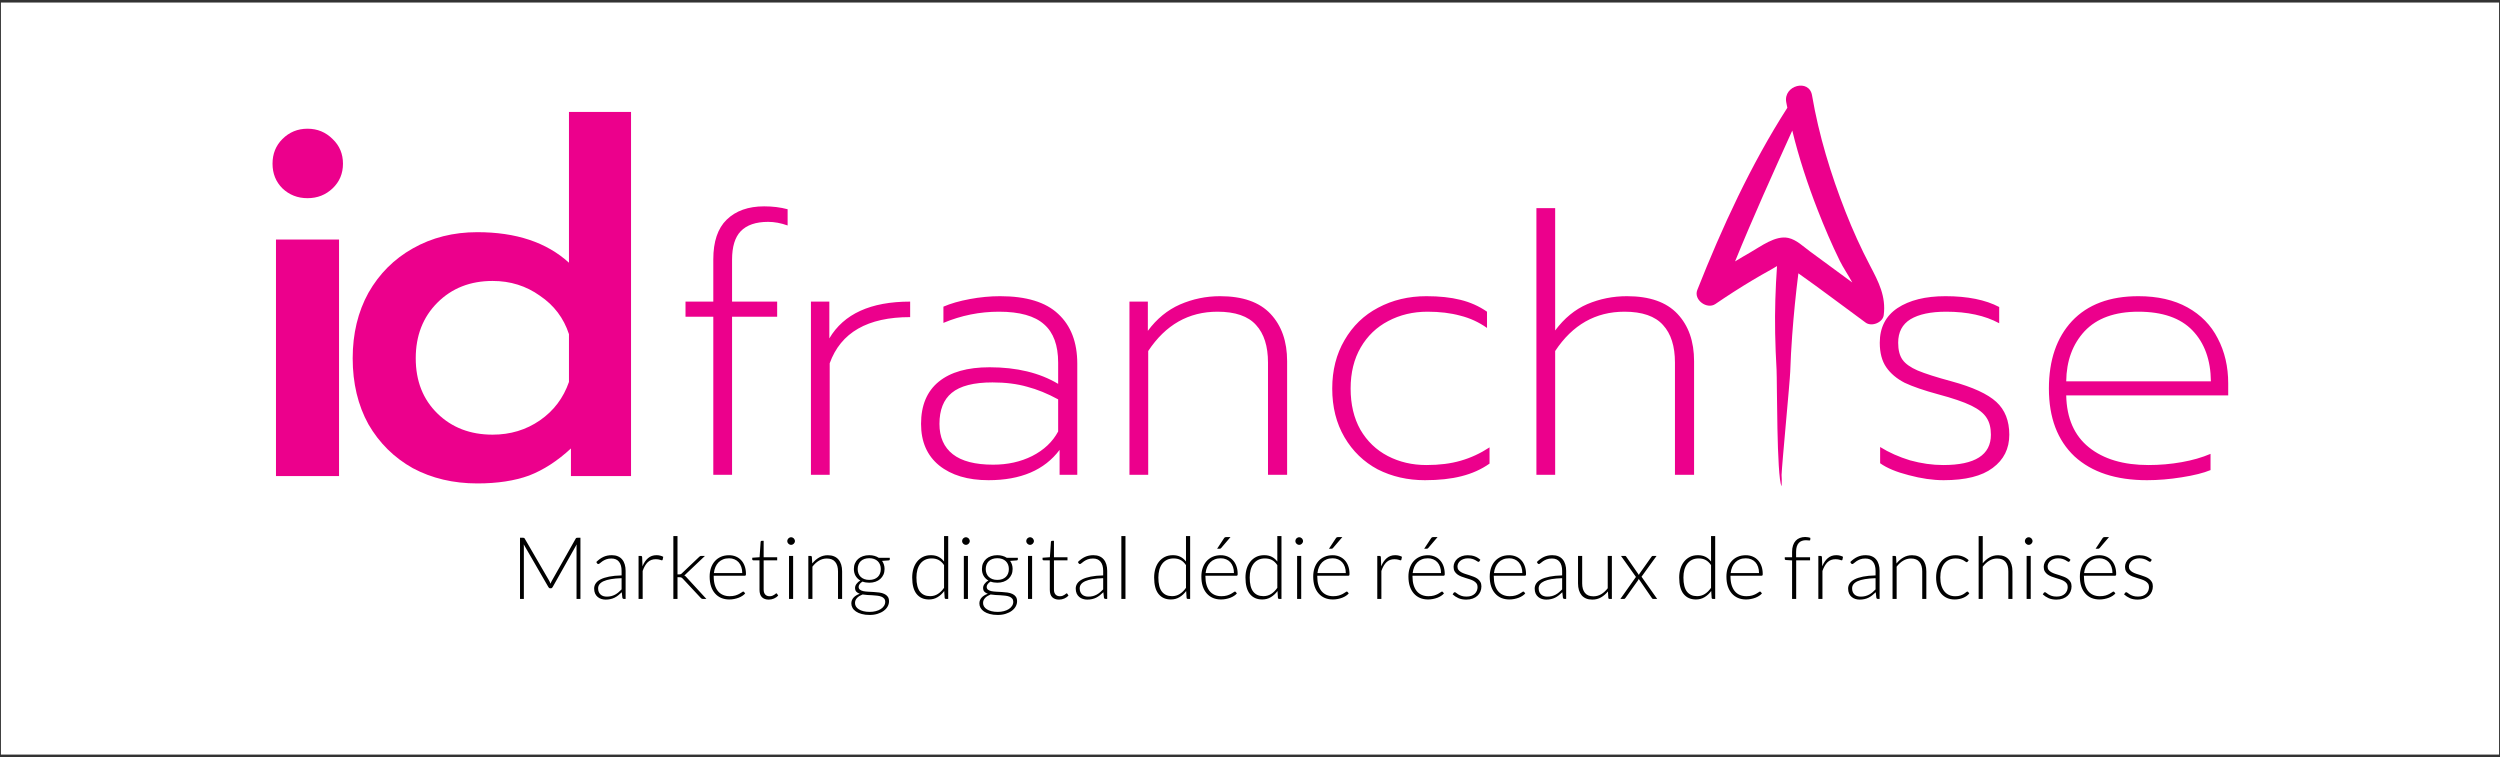 <svg width="492" height="149" viewBox="0 0 492 149" fill="none" xmlns="http://www.w3.org/2000/svg">
<rect x="0" y="0" width="492" height="149" fill="#333333" stroke="none"/>
<rect width="491.632" height="148" transform="translate(0.184 0.5)" fill="white"/>
<path d="M108.122 114.363C108.207 114.522 108.281 114.692 108.343 114.874C108.377 114.783 108.411 114.695 108.445 114.61C108.485 114.519 108.527 114.434 108.573 114.355L113.302 105.994C113.347 105.92 113.393 105.875 113.438 105.858C113.483 105.841 113.546 105.832 113.625 105.832H114.229V117.868H113.463V107.61C113.463 107.462 113.472 107.306 113.489 107.142L108.751 115.554C108.672 115.702 108.559 115.775 108.411 115.775H108.275C108.133 115.775 108.02 115.702 107.935 115.554L103.069 107.134C103.086 107.298 103.095 107.457 103.095 107.61V117.868H102.338V105.832H102.933C103.013 105.832 103.075 105.841 103.12 105.858C103.172 105.875 103.22 105.92 103.265 105.994L108.122 114.363ZM122.797 117.868C122.627 117.868 122.522 117.788 122.483 117.63L122.364 116.549C122.131 116.776 121.899 116.98 121.666 117.162C121.439 117.343 121.201 117.496 120.952 117.621C120.702 117.746 120.433 117.839 120.144 117.902C119.854 117.97 119.537 118.004 119.191 118.004C118.902 118.004 118.621 117.961 118.349 117.876C118.077 117.791 117.836 117.661 117.626 117.485C117.416 117.309 117.246 117.085 117.116 116.813C116.991 116.535 116.928 116.204 116.928 115.818C116.928 115.461 117.03 115.129 117.235 114.823C117.439 114.517 117.756 114.25 118.187 114.023C118.624 113.796 119.182 113.615 119.863 113.479C120.549 113.343 121.371 113.263 122.33 113.241V112.356C122.33 111.574 122.159 110.972 121.819 110.553C121.485 110.128 120.986 109.915 120.322 109.915C119.914 109.915 119.565 109.972 119.276 110.085C118.992 110.198 118.751 110.323 118.553 110.459C118.355 110.595 118.193 110.72 118.068 110.834C117.943 110.947 117.838 111.004 117.753 111.004C117.64 111.004 117.555 110.953 117.498 110.851L117.354 110.604C117.796 110.162 118.261 109.827 118.749 109.6C119.236 109.373 119.789 109.26 120.407 109.26C120.861 109.26 121.258 109.334 121.598 109.481C121.938 109.623 122.219 109.83 122.44 110.102C122.667 110.369 122.837 110.695 122.95 111.08C123.064 111.46 123.121 111.885 123.121 112.356V117.868H122.797ZM119.395 117.417C119.724 117.417 120.024 117.383 120.297 117.315C120.575 117.241 120.83 117.142 121.062 117.017C121.3 116.887 121.521 116.734 121.726 116.558C121.93 116.382 122.131 116.192 122.33 115.988V113.785C121.524 113.808 120.83 113.87 120.246 113.972C119.667 114.069 119.188 114.202 118.808 114.372C118.434 114.542 118.156 114.746 117.975 114.984C117.799 115.217 117.711 115.483 117.711 115.784C117.711 116.067 117.756 116.314 117.847 116.524C117.943 116.728 118.068 116.898 118.221 117.034C118.374 117.165 118.553 117.261 118.757 117.323C118.961 117.386 119.174 117.417 119.395 117.417ZM125.669 117.868V109.405H126.095C126.191 109.405 126.259 109.424 126.299 109.464C126.344 109.504 126.37 109.572 126.375 109.668L126.443 111.454C126.716 110.768 127.078 110.232 127.532 109.847C127.986 109.456 128.544 109.26 129.208 109.26C129.463 109.26 129.698 109.288 129.914 109.345C130.129 109.396 130.333 109.473 130.526 109.575L130.416 110.136C130.399 110.227 130.342 110.272 130.245 110.272C130.211 110.272 130.163 110.261 130.101 110.238C130.038 110.215 129.959 110.19 129.863 110.162C129.772 110.133 129.659 110.108 129.522 110.085C129.386 110.062 129.23 110.051 129.055 110.051C128.414 110.051 127.887 110.249 127.473 110.646C127.064 111.043 126.733 111.616 126.477 112.365V117.868H125.669ZM133.332 105.492V113.037H133.724C133.803 113.037 133.877 113.025 133.945 113.003C134.019 112.98 134.098 112.926 134.183 112.841L137.577 109.617C137.639 109.555 137.701 109.504 137.764 109.464C137.832 109.424 137.917 109.405 138.019 109.405H138.734L135 112.951C134.943 113.008 134.889 113.062 134.838 113.113C134.787 113.158 134.73 113.198 134.668 113.232C134.759 113.278 134.835 113.331 134.897 113.394C134.96 113.456 135.025 113.524 135.093 113.598L139.014 117.868H138.308C138.229 117.868 138.158 117.854 138.096 117.825C138.033 117.791 137.971 117.74 137.908 117.672L134.353 113.862C134.257 113.76 134.169 113.691 134.089 113.657C134.01 113.618 133.885 113.598 133.715 113.598H133.332V117.868H132.516V105.492H133.332ZM143.478 109.268C143.955 109.268 144.394 109.351 144.797 109.515C145.205 109.68 145.557 109.921 145.851 110.238C146.152 110.55 146.384 110.936 146.549 111.395C146.719 111.854 146.804 112.382 146.804 112.977C146.804 113.102 146.784 113.187 146.744 113.232C146.71 113.278 146.654 113.3 146.574 113.3H140.459V113.462C140.459 114.097 140.532 114.655 140.68 115.137C140.827 115.619 141.037 116.025 141.309 116.354C141.581 116.677 141.91 116.921 142.296 117.085C142.682 117.25 143.113 117.332 143.589 117.332C144.014 117.332 144.383 117.287 144.695 117.196C145.006 117.099 145.267 116.995 145.477 116.881C145.693 116.762 145.863 116.657 145.987 116.566C146.112 116.47 146.203 116.422 146.26 116.422C146.333 116.422 146.39 116.45 146.43 116.507L146.651 116.779C146.515 116.949 146.333 117.108 146.107 117.255C145.885 117.403 145.636 117.53 145.358 117.638C145.086 117.74 144.791 117.822 144.473 117.885C144.162 117.947 143.847 117.978 143.529 117.978C142.951 117.978 142.424 117.879 141.947 117.681C141.471 117.477 141.063 117.182 140.722 116.796C140.382 116.41 140.118 115.94 139.931 115.384C139.75 114.823 139.659 114.182 139.659 113.462C139.659 112.855 139.744 112.297 139.914 111.786C140.09 111.27 140.34 110.828 140.663 110.459C140.992 110.085 141.392 109.793 141.862 109.583C142.338 109.373 142.877 109.268 143.478 109.268ZM143.487 109.872C143.05 109.872 142.659 109.94 142.313 110.077C141.967 110.213 141.667 110.408 141.411 110.663C141.162 110.919 140.958 111.225 140.799 111.582C140.646 111.939 140.544 112.339 140.493 112.781H146.073C146.073 112.328 146.01 111.922 145.885 111.565C145.761 111.202 145.585 110.896 145.358 110.646C145.131 110.397 144.859 110.207 144.541 110.077C144.224 109.94 143.872 109.872 143.487 109.872ZM151.291 118.004C150.718 118.004 150.27 117.845 149.947 117.528C149.629 117.21 149.47 116.72 149.47 116.056V110.272H148.254C148.192 110.272 148.141 110.255 148.101 110.221C148.061 110.187 148.041 110.139 148.041 110.077V109.762L149.487 109.66L149.692 106.632C149.697 106.581 149.717 106.535 149.751 106.496C149.791 106.456 149.842 106.436 149.904 106.436H150.287V109.668H152.949V110.272H150.287V116.014C150.287 116.246 150.315 116.447 150.372 116.617C150.434 116.782 150.517 116.918 150.619 117.026C150.726 117.133 150.851 117.213 150.993 117.264C151.135 117.315 151.288 117.34 151.452 117.34C151.656 117.34 151.832 117.312 151.98 117.255C152.127 117.193 152.255 117.128 152.362 117.06C152.47 116.986 152.558 116.921 152.626 116.864C152.694 116.802 152.748 116.771 152.788 116.771C152.833 116.771 152.878 116.799 152.924 116.856L153.145 117.213C152.929 117.451 152.654 117.644 152.32 117.791C151.991 117.933 151.648 118.004 151.291 118.004ZM156.087 109.405V117.868H155.279V109.405H156.087ZM156.444 106.487C156.444 106.589 156.422 106.686 156.376 106.776C156.336 106.861 156.283 106.938 156.215 107.006C156.147 107.074 156.067 107.128 155.976 107.168C155.886 107.207 155.789 107.227 155.687 107.227C155.585 107.227 155.489 107.207 155.398 107.168C155.307 107.128 155.228 107.074 155.16 107.006C155.092 106.938 155.038 106.861 154.998 106.776C154.959 106.686 154.939 106.589 154.939 106.487C154.939 106.385 154.959 106.289 154.998 106.198C155.038 106.102 155.092 106.019 155.16 105.951C155.228 105.883 155.307 105.829 155.398 105.79C155.489 105.75 155.585 105.73 155.687 105.73C155.789 105.73 155.886 105.75 155.976 105.79C156.067 105.829 156.147 105.883 156.215 105.951C156.283 106.019 156.336 106.102 156.376 106.198C156.422 106.289 156.444 106.385 156.444 106.487ZM159.078 117.868V109.405H159.52C159.667 109.405 159.752 109.475 159.775 109.617L159.852 110.893C160.237 110.405 160.685 110.014 161.196 109.719C161.712 109.419 162.284 109.268 162.914 109.268C163.379 109.268 163.787 109.342 164.139 109.49C164.496 109.637 164.791 109.85 165.023 110.128C165.256 110.405 165.431 110.74 165.551 111.131C165.67 111.523 165.729 111.965 165.729 112.458V117.868H164.921V112.458C164.921 111.664 164.74 111.043 164.377 110.595C164.014 110.142 163.458 109.915 162.71 109.915C162.154 109.915 161.638 110.06 161.162 110.349C160.685 110.632 160.26 111.024 159.886 111.523V117.868H159.078ZM171.071 109.26C171.44 109.26 171.78 109.305 172.092 109.396C172.409 109.487 172.693 109.614 172.942 109.779H175.111V110.06C175.111 110.201 175.032 110.278 174.873 110.289L173.589 110.383C173.748 110.598 173.869 110.842 173.954 111.114C174.04 111.381 174.082 111.667 174.082 111.973C174.082 112.382 174.008 112.753 173.861 113.088C173.713 113.416 173.507 113.7 173.24 113.938C172.979 114.171 172.664 114.352 172.296 114.483C171.927 114.613 171.519 114.678 171.071 114.678C170.583 114.678 170.141 114.604 169.744 114.457C169.506 114.593 169.319 114.755 169.183 114.942C169.047 115.129 168.979 115.31 168.979 115.486C168.979 115.73 169.064 115.917 169.234 116.048C169.404 116.178 169.628 116.274 169.906 116.337C170.189 116.393 170.51 116.43 170.867 116.447C171.23 116.464 171.596 116.484 171.964 116.507C172.338 116.524 172.704 116.558 173.061 116.609C173.424 116.66 173.745 116.751 174.023 116.881C174.306 117.006 174.533 117.185 174.703 117.417C174.873 117.644 174.958 117.947 174.958 118.327C174.958 118.679 174.87 119.016 174.694 119.339C174.519 119.663 174.264 119.949 173.929 120.198C173.6 120.448 173.2 120.646 172.73 120.794C172.259 120.947 171.732 121.023 171.148 121.023C170.552 121.023 170.031 120.961 169.583 120.836C169.135 120.717 168.757 120.553 168.451 120.343C168.151 120.139 167.924 119.901 167.771 119.628C167.618 119.356 167.541 119.067 167.541 118.761C167.541 118.313 167.689 117.927 167.983 117.604C168.278 117.281 168.684 117.031 169.2 116.856C168.916 116.759 168.689 116.62 168.519 116.439C168.355 116.257 168.273 116.005 168.273 115.682C168.273 115.563 168.295 115.438 168.341 115.308C168.386 115.177 168.454 115.05 168.545 114.925C168.636 114.794 168.743 114.672 168.868 114.559C168.998 114.446 169.149 114.344 169.319 114.253C168.916 114.02 168.602 113.711 168.375 113.326C168.154 112.94 168.043 112.489 168.043 111.973C168.043 111.565 168.114 111.196 168.256 110.868C168.403 110.533 168.607 110.247 168.868 110.008C169.135 109.77 169.455 109.586 169.829 109.456C170.203 109.325 170.617 109.26 171.071 109.26ZM174.21 118.438C174.21 118.171 174.139 117.959 173.997 117.8C173.861 117.635 173.677 117.508 173.444 117.417C173.212 117.326 172.942 117.264 172.636 117.23C172.336 117.19 172.018 117.162 171.683 117.145C171.355 117.128 171.023 117.111 170.688 117.094C170.354 117.077 170.042 117.043 169.753 116.992C169.537 117.077 169.336 117.176 169.149 117.289C168.967 117.397 168.811 117.522 168.681 117.664C168.551 117.8 168.448 117.95 168.375 118.114C168.301 118.285 168.264 118.469 168.264 118.667C168.264 118.917 168.327 119.146 168.451 119.356C168.582 119.572 168.769 119.756 169.013 119.909C169.262 120.068 169.566 120.193 169.923 120.283C170.28 120.374 170.691 120.42 171.156 120.42C171.587 120.42 171.987 120.371 172.355 120.275C172.73 120.179 173.053 120.042 173.325 119.867C173.603 119.691 173.818 119.481 173.972 119.237C174.13 118.993 174.21 118.727 174.21 118.438ZM171.071 114.125C171.434 114.125 171.757 114.074 172.041 113.972C172.324 113.864 172.562 113.717 172.755 113.53C172.948 113.343 173.093 113.119 173.189 112.858C173.291 112.597 173.342 112.308 173.342 111.99C173.342 111.673 173.291 111.384 173.189 111.123C173.087 110.856 172.937 110.629 172.738 110.442C172.545 110.255 172.307 110.111 172.024 110.008C171.746 109.906 171.428 109.855 171.071 109.855C170.714 109.855 170.393 109.906 170.11 110.008C169.826 110.111 169.585 110.255 169.387 110.442C169.194 110.629 169.047 110.856 168.945 111.123C168.843 111.384 168.792 111.673 168.792 111.99C168.792 112.308 168.843 112.597 168.945 112.858C169.047 113.119 169.194 113.343 169.387 113.53C169.585 113.717 169.826 113.864 170.11 113.972C170.393 114.074 170.714 114.125 171.071 114.125ZM186.156 117.868C186.014 117.868 185.932 117.794 185.909 117.647L185.824 116.311C185.45 116.822 185.01 117.227 184.506 117.528C184.007 117.828 183.445 117.978 182.822 117.978C181.784 117.978 180.973 117.618 180.389 116.898C179.811 116.178 179.521 115.098 179.521 113.657C179.521 113.039 179.601 112.464 179.76 111.931C179.924 111.392 180.162 110.927 180.474 110.536C180.792 110.139 181.177 109.827 181.631 109.6C182.09 109.373 182.617 109.26 183.213 109.26C183.786 109.26 184.282 109.368 184.701 109.583C185.121 109.793 185.484 110.102 185.79 110.51V105.492H186.607V117.868H186.156ZM183.051 117.323C183.613 117.323 184.12 117.179 184.574 116.89C185.027 116.6 185.433 116.198 185.79 115.682V111.216C185.461 110.734 185.098 110.394 184.701 110.196C184.31 109.997 183.865 109.898 183.366 109.898C182.867 109.898 182.43 109.989 182.056 110.17C181.682 110.352 181.367 110.61 181.112 110.944C180.862 111.273 180.672 111.67 180.542 112.135C180.417 112.594 180.355 113.102 180.355 113.657C180.355 114.916 180.587 115.843 181.052 116.439C181.517 117.029 182.184 117.323 183.051 117.323ZM190.492 109.405V117.868H189.684V109.405H190.492ZM190.849 106.487C190.849 106.589 190.827 106.686 190.781 106.776C190.742 106.861 190.688 106.938 190.62 107.006C190.552 107.074 190.472 107.128 190.381 107.168C190.291 107.207 190.194 107.227 190.092 107.227C189.99 107.227 189.894 107.207 189.803 107.168C189.712 107.128 189.633 107.074 189.565 107.006C189.497 106.938 189.443 106.861 189.403 106.776C189.364 106.686 189.344 106.589 189.344 106.487C189.344 106.385 189.364 106.289 189.403 106.198C189.443 106.102 189.497 106.019 189.565 105.951C189.633 105.883 189.712 105.829 189.803 105.79C189.894 105.75 189.99 105.73 190.092 105.73C190.194 105.73 190.291 105.75 190.381 105.79C190.472 105.829 190.552 105.883 190.62 105.951C190.688 106.019 190.742 106.102 190.781 106.198C190.827 106.289 190.849 106.385 190.849 106.487ZM196.273 109.26C196.641 109.26 196.981 109.305 197.293 109.396C197.611 109.487 197.894 109.614 198.144 109.779H200.313V110.06C200.313 110.201 200.233 110.278 200.075 110.289L198.79 110.383C198.949 110.598 199.071 110.842 199.156 111.114C199.241 111.381 199.284 111.667 199.284 111.973C199.284 112.382 199.21 112.753 199.063 113.088C198.915 113.416 198.708 113.7 198.442 113.938C198.181 114.171 197.866 114.352 197.497 114.483C197.129 114.613 196.721 114.678 196.273 114.678C195.785 114.678 195.343 114.604 194.946 114.457C194.708 114.593 194.52 114.755 194.384 114.942C194.248 115.129 194.18 115.31 194.18 115.486C194.18 115.73 194.265 115.917 194.435 116.048C194.606 116.178 194.83 116.274 195.107 116.337C195.391 116.393 195.711 116.43 196.069 116.447C196.431 116.464 196.797 116.484 197.166 116.507C197.54 116.524 197.906 116.558 198.263 116.609C198.626 116.66 198.946 116.751 199.224 116.881C199.508 117.006 199.734 117.185 199.905 117.417C200.075 117.644 200.16 117.947 200.16 118.327C200.16 118.679 200.072 119.016 199.896 119.339C199.72 119.663 199.465 119.949 199.131 120.198C198.802 120.448 198.402 120.646 197.931 120.794C197.461 120.947 196.933 121.023 196.349 121.023C195.754 121.023 195.232 120.961 194.784 120.836C194.336 120.717 193.959 120.553 193.653 120.343C193.352 120.139 193.126 119.901 192.972 119.628C192.819 119.356 192.743 119.067 192.743 118.761C192.743 118.313 192.89 117.927 193.185 117.604C193.48 117.281 193.885 117.031 194.401 116.856C194.118 116.759 193.891 116.62 193.721 116.439C193.556 116.257 193.474 116.005 193.474 115.682C193.474 115.563 193.497 115.438 193.542 115.308C193.588 115.177 193.656 115.05 193.746 114.925C193.837 114.794 193.945 114.672 194.07 114.559C194.2 114.446 194.35 114.344 194.52 114.253C194.118 114.02 193.803 113.711 193.576 113.326C193.355 112.94 193.245 112.489 193.245 111.973C193.245 111.565 193.315 111.196 193.457 110.868C193.605 110.533 193.809 110.247 194.07 110.008C194.336 109.77 194.657 109.586 195.031 109.456C195.405 109.325 195.819 109.26 196.273 109.26ZM199.411 118.438C199.411 118.171 199.34 117.959 199.199 117.8C199.063 117.635 198.878 117.508 198.646 117.417C198.413 117.326 198.144 117.264 197.838 117.23C197.537 117.19 197.22 117.162 196.885 117.145C196.556 117.128 196.224 117.111 195.89 117.094C195.555 117.077 195.243 117.043 194.954 116.992C194.739 117.077 194.537 117.176 194.35 117.289C194.169 117.397 194.013 117.522 193.883 117.664C193.752 117.8 193.65 117.95 193.576 118.114C193.503 118.285 193.466 118.469 193.466 118.667C193.466 118.917 193.528 119.146 193.653 119.356C193.783 119.572 193.97 119.756 194.214 119.909C194.464 120.068 194.767 120.193 195.124 120.283C195.482 120.374 195.893 120.42 196.358 120.42C196.789 120.42 197.188 120.371 197.557 120.275C197.931 120.179 198.254 120.042 198.527 119.867C198.805 119.691 199.02 119.481 199.173 119.237C199.332 118.993 199.411 118.727 199.411 118.438ZM196.273 114.125C196.636 114.125 196.959 114.074 197.242 113.972C197.526 113.864 197.764 113.717 197.957 113.53C198.15 113.343 198.294 113.119 198.391 112.858C198.493 112.597 198.544 112.308 198.544 111.99C198.544 111.673 198.493 111.384 198.391 111.123C198.289 110.856 198.138 110.629 197.94 110.442C197.747 110.255 197.509 110.111 197.225 110.008C196.947 109.906 196.63 109.855 196.273 109.855C195.915 109.855 195.595 109.906 195.311 110.008C195.028 110.111 194.787 110.255 194.589 110.442C194.396 110.629 194.248 110.856 194.146 111.123C194.044 111.384 193.993 111.673 193.993 111.99C193.993 112.308 194.044 112.597 194.146 112.858C194.248 113.119 194.396 113.343 194.589 113.53C194.787 113.717 195.028 113.864 195.311 113.972C195.595 114.074 195.915 114.125 196.273 114.125ZM203.118 109.405V117.868H202.31V109.405H203.118ZM203.475 106.487C203.475 106.589 203.452 106.686 203.407 106.776C203.367 106.861 203.313 106.938 203.245 107.006C203.177 107.074 203.098 107.128 203.007 107.168C202.916 107.207 202.82 107.227 202.718 107.227C202.616 107.227 202.52 107.207 202.429 107.168C202.338 107.128 202.259 107.074 202.191 107.006C202.123 106.938 202.069 106.861 202.029 106.776C201.989 106.686 201.969 106.589 201.969 106.487C201.969 106.385 201.989 106.289 202.029 106.198C202.069 106.102 202.123 106.019 202.191 105.951C202.259 105.883 202.338 105.829 202.429 105.79C202.52 105.75 202.616 105.73 202.718 105.73C202.82 105.73 202.916 105.75 203.007 105.79C203.098 105.829 203.177 105.883 203.245 105.951C203.313 106.019 203.367 106.102 203.407 106.198C203.452 106.289 203.475 106.385 203.475 106.487ZM208.422 118.004C207.849 118.004 207.401 117.845 207.078 117.528C206.761 117.21 206.602 116.72 206.602 116.056V110.272H205.385C205.323 110.272 205.272 110.255 205.232 110.221C205.193 110.187 205.173 110.139 205.173 110.077V109.762L206.619 109.66L206.823 106.632C206.829 106.581 206.848 106.535 206.882 106.496C206.922 106.456 206.973 106.436 207.036 106.436H207.418V109.668H210.081V110.272H207.418V116.014C207.418 116.246 207.447 116.447 207.503 116.617C207.566 116.782 207.648 116.918 207.75 117.026C207.858 117.133 207.983 117.213 208.124 117.264C208.266 117.315 208.419 117.34 208.584 117.34C208.788 117.34 208.964 117.312 209.111 117.255C209.258 117.193 209.386 117.128 209.494 117.06C209.602 116.986 209.689 116.921 209.757 116.864C209.825 116.802 209.879 116.771 209.919 116.771C209.964 116.771 210.01 116.799 210.055 116.856L210.276 117.213C210.061 117.451 209.786 117.644 209.451 117.791C209.122 117.933 208.779 118.004 208.422 118.004ZM217.573 117.868C217.403 117.868 217.298 117.788 217.259 117.63L217.139 116.549C216.907 116.776 216.675 116.98 216.442 117.162C216.215 117.343 215.977 117.496 215.728 117.621C215.478 117.746 215.209 117.839 214.919 117.902C214.63 117.97 214.313 118.004 213.967 118.004C213.678 118.004 213.397 117.961 213.125 117.876C212.853 117.791 212.612 117.661 212.402 117.485C212.192 117.309 212.022 117.085 211.891 116.813C211.767 116.535 211.704 116.204 211.704 115.818C211.704 115.461 211.806 115.129 212.011 114.823C212.215 114.517 212.532 114.25 212.963 114.023C213.4 113.796 213.958 113.615 214.639 113.479C215.325 113.343 216.147 113.263 217.105 113.241V112.356C217.105 111.574 216.935 110.972 216.595 110.553C216.261 110.128 215.762 109.915 215.098 109.915C214.69 109.915 214.341 109.972 214.052 110.085C213.768 110.198 213.527 110.323 213.329 110.459C213.13 110.595 212.969 110.72 212.844 110.834C212.719 110.947 212.614 111.004 212.529 111.004C212.416 111.004 212.331 110.953 212.274 110.851L212.13 110.604C212.572 110.162 213.037 109.827 213.525 109.6C214.012 109.373 214.565 109.26 215.183 109.26C215.637 109.26 216.034 109.334 216.374 109.481C216.714 109.623 216.995 109.83 217.216 110.102C217.443 110.369 217.613 110.695 217.726 111.08C217.84 111.46 217.897 111.885 217.897 112.356V117.868H217.573ZM214.171 117.417C214.5 117.417 214.8 117.383 215.073 117.315C215.35 117.241 215.606 117.142 215.838 117.017C216.076 116.887 216.297 116.734 216.502 116.558C216.706 116.382 216.907 116.192 217.105 115.988V113.785C216.3 113.808 215.606 113.87 215.022 113.972C214.443 114.069 213.964 114.202 213.584 114.372C213.21 114.542 212.932 114.746 212.751 114.984C212.575 115.217 212.487 115.483 212.487 115.784C212.487 116.067 212.532 116.314 212.623 116.524C212.719 116.728 212.844 116.898 212.997 117.034C213.15 117.165 213.329 117.261 213.533 117.323C213.737 117.386 213.95 117.417 214.171 117.417ZM221.492 105.492V117.868H220.683V105.492H221.492ZM233.768 117.868C233.626 117.868 233.544 117.794 233.521 117.647L233.436 116.311C233.062 116.822 232.623 117.227 232.118 117.528C231.619 117.828 231.058 117.978 230.434 117.978C229.396 117.978 228.585 117.618 228.001 116.898C227.423 116.178 227.134 115.098 227.134 113.657C227.134 113.039 227.213 112.464 227.372 111.931C227.536 111.392 227.774 110.927 228.086 110.536C228.404 110.139 228.789 109.827 229.243 109.6C229.702 109.373 230.23 109.26 230.825 109.26C231.398 109.26 231.894 109.368 232.314 109.583C232.733 109.793 233.096 110.102 233.402 110.51V105.492H234.219V117.868H233.768ZM230.664 117.323C231.225 117.323 231.732 117.179 232.186 116.89C232.64 116.6 233.045 116.198 233.402 115.682V111.216C233.073 110.734 232.711 110.394 232.314 110.196C231.922 109.997 231.477 109.898 230.978 109.898C230.479 109.898 230.043 109.989 229.668 110.17C229.294 110.352 228.979 110.61 228.724 110.944C228.475 111.273 228.285 111.67 228.154 112.135C228.03 112.594 227.967 113.102 227.967 113.657C227.967 114.916 228.2 115.843 228.665 116.439C229.13 117.029 229.796 117.323 230.664 117.323ZM240.248 109.268C240.724 109.268 241.164 109.351 241.566 109.515C241.974 109.68 242.326 109.921 242.621 110.238C242.921 110.55 243.154 110.936 243.318 111.395C243.488 111.854 243.573 112.382 243.573 112.977C243.573 113.102 243.554 113.187 243.514 113.232C243.48 113.278 243.423 113.3 243.344 113.3H237.228V113.462C237.228 114.097 237.302 114.655 237.449 115.137C237.597 115.619 237.807 116.025 238.079 116.354C238.351 116.677 238.68 116.921 239.065 117.085C239.451 117.25 239.882 117.332 240.358 117.332C240.784 117.332 241.152 117.287 241.464 117.196C241.776 117.099 242.037 116.995 242.247 116.881C242.462 116.762 242.632 116.657 242.757 116.566C242.882 116.47 242.972 116.422 243.029 116.422C243.103 116.422 243.16 116.45 243.199 116.507L243.42 116.779C243.284 116.949 243.103 117.108 242.876 117.255C242.655 117.403 242.405 117.53 242.128 117.638C241.855 117.74 241.56 117.822 241.243 117.885C240.931 117.947 240.616 117.978 240.299 117.978C239.72 117.978 239.193 117.879 238.717 117.681C238.24 117.477 237.832 117.182 237.492 116.796C237.152 116.41 236.888 115.94 236.701 115.384C236.519 114.823 236.429 114.182 236.429 113.462C236.429 112.855 236.514 112.297 236.684 111.786C236.86 111.27 237.109 110.828 237.432 110.459C237.761 110.085 238.161 109.793 238.632 109.583C239.108 109.373 239.647 109.268 240.248 109.268ZM240.256 109.872C239.82 109.872 239.428 109.94 239.082 110.077C238.737 110.213 238.436 110.408 238.181 110.663C237.931 110.919 237.727 111.225 237.568 111.582C237.415 111.939 237.313 112.339 237.262 112.781H242.842C242.842 112.328 242.78 111.922 242.655 111.565C242.53 111.202 242.354 110.896 242.128 110.646C241.901 110.397 241.629 110.207 241.311 110.077C240.993 109.94 240.642 109.872 240.256 109.872ZM242.162 105.696L240.324 107.848C240.279 107.905 240.231 107.944 240.18 107.967C240.134 107.984 240.078 107.993 240.01 107.993H239.525L240.86 105.968C240.923 105.866 240.988 105.795 241.056 105.756C241.124 105.716 241.226 105.696 241.362 105.696H242.162ZM251.743 117.868C251.601 117.868 251.519 117.794 251.496 117.647L251.411 116.311C251.037 116.822 250.598 117.227 250.093 117.528C249.594 117.828 249.033 117.978 248.409 117.978C247.371 117.978 246.56 117.618 245.976 116.898C245.398 116.178 245.109 115.098 245.109 113.657C245.109 113.039 245.188 112.464 245.347 111.931C245.511 111.392 245.749 110.927 246.061 110.536C246.379 110.139 246.764 109.827 247.218 109.6C247.677 109.373 248.205 109.26 248.8 109.26C249.373 109.26 249.869 109.368 250.289 109.583C250.708 109.793 251.071 110.102 251.377 110.51V105.492H252.194V117.868H251.743ZM248.639 117.323C249.2 117.323 249.707 117.179 250.161 116.89C250.615 116.6 251.02 116.198 251.377 115.682V111.216C251.048 110.734 250.686 110.394 250.289 110.196C249.897 109.997 249.452 109.898 248.953 109.898C248.454 109.898 248.018 109.989 247.643 110.17C247.269 110.352 246.954 110.61 246.699 110.944C246.45 111.273 246.26 111.67 246.129 112.135C246.005 112.594 245.942 113.102 245.942 113.657C245.942 114.916 246.175 115.843 246.64 116.439C247.105 117.029 247.771 117.323 248.639 117.323ZM256.079 109.405V117.868H255.271V109.405H256.079ZM256.437 106.487C256.437 106.589 256.414 106.686 256.369 106.776C256.329 106.861 256.275 106.938 256.207 107.006C256.139 107.074 256.059 107.128 255.969 107.168C255.878 107.207 255.782 107.227 255.68 107.227C255.577 107.227 255.481 107.207 255.39 107.168C255.3 107.128 255.22 107.074 255.152 107.006C255.084 106.938 255.03 106.861 254.991 106.776C254.951 106.686 254.931 106.589 254.931 106.487C254.931 106.385 254.951 106.289 254.991 106.198C255.03 106.102 255.084 106.019 255.152 105.951C255.22 105.883 255.3 105.829 255.39 105.79C255.481 105.75 255.577 105.73 255.68 105.73C255.782 105.73 255.878 105.75 255.969 105.79C256.059 105.829 256.139 105.883 256.207 105.951C256.275 106.019 256.329 106.102 256.369 106.198C256.414 106.289 256.437 106.385 256.437 106.487ZM262.26 109.268C262.736 109.268 263.175 109.351 263.578 109.515C263.986 109.68 264.338 109.921 264.633 110.238C264.933 110.55 265.166 110.936 265.33 111.395C265.5 111.854 265.585 112.382 265.585 112.977C265.585 113.102 265.566 113.187 265.526 113.232C265.492 113.278 265.435 113.3 265.356 113.3H259.24V113.462C259.24 114.097 259.314 114.655 259.461 115.137C259.609 115.619 259.819 116.025 260.091 116.354C260.363 116.677 260.692 116.921 261.077 117.085C261.463 117.25 261.894 117.332 262.37 117.332C262.796 117.332 263.164 117.287 263.476 117.196C263.788 117.099 264.049 116.995 264.259 116.881C264.474 116.762 264.644 116.657 264.769 116.566C264.894 116.47 264.984 116.422 265.041 116.422C265.115 116.422 265.171 116.45 265.211 116.507L265.432 116.779C265.296 116.949 265.115 117.108 264.888 117.255C264.667 117.403 264.417 117.53 264.139 117.638C263.867 117.74 263.572 117.822 263.255 117.885C262.943 117.947 262.628 117.978 262.311 117.978C261.732 117.978 261.205 117.879 260.729 117.681C260.252 117.477 259.844 117.182 259.504 116.796C259.164 116.41 258.9 115.94 258.713 115.384C258.531 114.823 258.441 114.182 258.441 113.462C258.441 112.855 258.526 112.297 258.696 111.786C258.872 111.27 259.121 110.828 259.444 110.459C259.773 110.085 260.173 109.793 260.644 109.583C261.12 109.373 261.659 109.268 262.26 109.268ZM262.268 109.872C261.832 109.872 261.44 109.94 261.094 110.077C260.749 110.213 260.448 110.408 260.193 110.663C259.943 110.919 259.739 111.225 259.58 111.582C259.427 111.939 259.325 112.339 259.274 112.781H264.854C264.854 112.328 264.792 111.922 264.667 111.565C264.542 111.202 264.366 110.896 264.139 110.646C263.913 110.397 263.64 110.207 263.323 110.077C263.005 109.94 262.654 109.872 262.268 109.872ZM264.173 105.696L262.336 107.848C262.291 107.905 262.243 107.944 262.192 107.967C262.146 107.984 262.09 107.993 262.022 107.993H261.537L262.872 105.968C262.934 105.866 263 105.795 263.068 105.756C263.136 105.716 263.238 105.696 263.374 105.696H264.173ZM271.048 117.868V109.405H271.473C271.57 109.405 271.638 109.424 271.677 109.464C271.723 109.504 271.748 109.572 271.754 109.668L271.822 111.454C272.094 110.768 272.457 110.232 272.911 109.847C273.364 109.456 273.923 109.26 274.586 109.26C274.841 109.26 275.077 109.288 275.292 109.345C275.508 109.396 275.712 109.473 275.905 109.575L275.794 110.136C275.777 110.227 275.72 110.272 275.624 110.272C275.59 110.272 275.542 110.261 275.479 110.238C275.417 110.215 275.338 110.19 275.241 110.162C275.15 110.133 275.037 110.108 274.901 110.085C274.765 110.062 274.609 110.051 274.433 110.051C273.792 110.051 273.265 110.249 272.851 110.646C272.443 111.043 272.111 111.616 271.856 112.365V117.868H271.048ZM280.999 109.268C281.475 109.268 281.915 109.351 282.317 109.515C282.726 109.68 283.077 109.921 283.372 110.238C283.673 110.55 283.905 110.936 284.069 111.395C284.24 111.854 284.325 112.382 284.325 112.977C284.325 113.102 284.305 113.187 284.265 113.232C284.231 113.278 284.174 113.3 284.095 113.3H277.979V113.462C277.979 114.097 278.053 114.655 278.201 115.137C278.348 115.619 278.558 116.025 278.83 116.354C279.102 116.677 279.431 116.921 279.817 117.085C280.202 117.25 280.633 117.332 281.109 117.332C281.535 117.332 281.903 117.287 282.215 117.196C282.527 117.099 282.788 116.995 282.998 116.881C283.213 116.762 283.383 116.657 283.508 116.566C283.633 116.47 283.724 116.422 283.78 116.422C283.854 116.422 283.911 116.45 283.95 116.507L284.172 116.779C284.035 116.949 283.854 117.108 283.627 117.255C283.406 117.403 283.157 117.53 282.879 117.638C282.607 117.74 282.312 117.822 281.994 117.885C281.682 117.947 281.368 117.978 281.05 117.978C280.472 117.978 279.944 117.879 279.468 117.681C278.992 117.477 278.583 117.182 278.243 116.796C277.903 116.41 277.639 115.94 277.452 115.384C277.271 114.823 277.18 114.182 277.18 113.462C277.18 112.855 277.265 112.297 277.435 111.786C277.611 111.27 277.86 110.828 278.184 110.459C278.512 110.085 278.912 109.793 279.383 109.583C279.859 109.373 280.398 109.268 280.999 109.268ZM281.007 109.872C280.571 109.872 280.18 109.94 279.834 110.077C279.488 110.213 279.187 110.408 278.932 110.663C278.683 110.919 278.478 111.225 278.32 111.582C278.167 111.939 278.064 112.339 278.013 112.781H283.593C283.593 112.328 283.531 111.922 283.406 111.565C283.281 111.202 283.106 110.896 282.879 110.646C282.652 110.397 282.38 110.207 282.062 110.077C281.745 109.94 281.393 109.872 281.007 109.872ZM282.913 105.696L281.075 107.848C281.03 107.905 280.982 107.944 280.931 107.967C280.886 107.984 280.829 107.993 280.761 107.993H280.276L281.611 105.968C281.674 105.866 281.739 105.795 281.807 105.756C281.875 105.716 281.977 105.696 282.113 105.696H282.913ZM291.159 110.451C291.119 110.53 291.057 110.57 290.972 110.57C290.909 110.57 290.827 110.536 290.725 110.468C290.629 110.394 290.498 110.315 290.334 110.23C290.175 110.139 289.977 110.06 289.738 109.991C289.506 109.918 289.22 109.881 288.879 109.881C288.573 109.881 288.292 109.926 288.037 110.017C287.788 110.102 287.572 110.218 287.391 110.366C287.215 110.513 287.076 110.686 286.974 110.885C286.878 111.077 286.829 111.282 286.829 111.497C286.829 111.764 286.898 111.985 287.034 112.16C287.17 112.336 287.348 112.486 287.569 112.611C287.791 112.736 288.04 112.844 288.318 112.934C288.601 113.025 288.891 113.116 289.186 113.207C289.48 113.297 289.767 113.399 290.045 113.513C290.328 113.621 290.581 113.757 290.802 113.921C291.023 114.086 291.201 114.287 291.338 114.525C291.474 114.763 291.542 115.052 291.542 115.393C291.542 115.761 291.474 116.104 291.338 116.422C291.207 116.739 291.014 117.014 290.759 117.247C290.51 117.479 290.201 117.664 289.832 117.8C289.463 117.936 289.044 118.004 288.573 118.004C287.978 118.004 287.465 117.91 287.034 117.723C286.603 117.53 286.217 117.281 285.877 116.975L286.072 116.685C286.101 116.64 286.132 116.606 286.166 116.583C286.2 116.561 286.248 116.549 286.311 116.549C286.384 116.549 286.475 116.595 286.583 116.685C286.691 116.776 286.829 116.875 287 116.983C287.175 117.085 287.391 117.182 287.646 117.272C287.907 117.363 288.227 117.408 288.607 117.408C288.964 117.408 289.279 117.36 289.551 117.264C289.823 117.162 290.05 117.026 290.232 116.856C290.413 116.685 290.549 116.487 290.64 116.26C290.736 116.028 290.785 115.784 290.785 115.529C290.785 115.245 290.717 115.01 290.581 114.823C290.444 114.636 290.266 114.477 290.045 114.346C289.823 114.216 289.571 114.105 289.288 114.015C289.01 113.924 288.721 113.833 288.42 113.743C288.125 113.652 287.836 113.553 287.552 113.445C287.275 113.337 287.025 113.201 286.804 113.037C286.583 112.872 286.404 112.674 286.268 112.441C286.132 112.203 286.064 111.908 286.064 111.557C286.064 111.256 286.129 110.967 286.26 110.689C286.39 110.411 286.574 110.167 286.812 109.957C287.056 109.748 287.351 109.58 287.697 109.456C288.043 109.331 288.431 109.268 288.862 109.268C289.378 109.268 289.835 109.342 290.232 109.49C290.634 109.637 291.003 109.864 291.338 110.17L291.159 110.451ZM296.997 109.268C297.473 109.268 297.913 109.351 298.315 109.515C298.724 109.68 299.075 109.921 299.37 110.238C299.671 110.55 299.903 110.936 300.068 111.395C300.238 111.854 300.323 112.382 300.323 112.977C300.323 113.102 300.303 113.187 300.263 113.232C300.229 113.278 300.173 113.3 300.093 113.3H293.977V113.462C293.977 114.097 294.051 114.655 294.199 115.137C294.346 115.619 294.556 116.025 294.828 116.354C295.1 116.677 295.429 116.921 295.815 117.085C296.2 117.25 296.631 117.332 297.108 117.332C297.533 117.332 297.901 117.287 298.213 117.196C298.525 117.099 298.786 116.995 298.996 116.881C299.211 116.762 299.381 116.657 299.506 116.566C299.631 116.47 299.722 116.422 299.778 116.422C299.852 116.422 299.909 116.45 299.949 116.507L300.17 116.779C300.034 116.949 299.852 117.108 299.625 117.255C299.404 117.403 299.155 117.53 298.877 117.638C298.605 117.74 298.31 117.822 297.992 117.885C297.68 117.947 297.366 117.978 297.048 117.978C296.47 117.978 295.942 117.879 295.466 117.681C294.99 117.477 294.581 117.182 294.241 116.796C293.901 116.41 293.637 115.94 293.45 115.384C293.269 114.823 293.178 114.182 293.178 113.462C293.178 112.855 293.263 112.297 293.433 111.786C293.609 111.27 293.858 110.828 294.182 110.459C294.511 110.085 294.91 109.793 295.381 109.583C295.857 109.373 296.396 109.268 296.997 109.268ZM297.006 109.872C296.569 109.872 296.178 109.94 295.832 110.077C295.486 110.213 295.185 110.408 294.93 110.663C294.681 110.919 294.476 111.225 294.318 111.582C294.165 111.939 294.063 112.339 294.012 112.781H299.591C299.591 112.328 299.529 111.922 299.404 111.565C299.279 111.202 299.104 110.896 298.877 110.646C298.65 110.397 298.378 110.207 298.06 110.077C297.743 109.94 297.391 109.872 297.006 109.872ZM307.897 117.868C307.727 117.868 307.622 117.788 307.582 117.63L307.463 116.549C307.231 116.776 306.998 116.98 306.766 117.162C306.539 117.343 306.301 117.496 306.051 117.621C305.802 117.746 305.532 117.839 305.243 117.902C304.954 117.97 304.636 118.004 304.291 118.004C304.001 118.004 303.721 117.961 303.449 117.876C303.176 117.791 302.935 117.661 302.726 117.485C302.516 117.309 302.346 117.085 302.215 116.813C302.09 116.535 302.028 116.204 302.028 115.818C302.028 115.461 302.13 115.129 302.334 114.823C302.538 114.517 302.856 114.25 303.287 114.023C303.724 113.796 304.282 113.615 304.963 113.479C305.649 113.343 306.471 113.263 307.429 113.241V112.356C307.429 111.574 307.259 110.972 306.919 110.553C306.584 110.128 306.085 109.915 305.422 109.915C305.014 109.915 304.665 109.972 304.376 110.085C304.092 110.198 303.851 110.323 303.653 110.459C303.454 110.595 303.293 110.72 303.168 110.834C303.043 110.947 302.938 111.004 302.853 111.004C302.74 111.004 302.655 110.953 302.598 110.851L302.453 110.604C302.896 110.162 303.361 109.827 303.848 109.6C304.336 109.373 304.889 109.26 305.507 109.26C305.961 109.26 306.357 109.334 306.698 109.481C307.038 109.623 307.319 109.83 307.54 110.102C307.767 110.369 307.937 110.695 308.05 111.08C308.164 111.46 308.22 111.885 308.22 112.356V117.868H307.897ZM304.495 117.417C304.824 117.417 305.124 117.383 305.396 117.315C305.674 117.241 305.929 117.142 306.162 117.017C306.4 116.887 306.621 116.734 306.825 116.558C307.029 116.382 307.231 116.192 307.429 115.988V113.785C306.624 113.808 305.929 113.87 305.345 113.972C304.767 114.069 304.288 114.202 303.908 114.372C303.534 114.542 303.256 114.746 303.074 114.984C302.898 115.217 302.811 115.483 302.811 115.784C302.811 116.067 302.856 116.314 302.947 116.524C303.043 116.728 303.168 116.898 303.321 117.034C303.474 117.165 303.653 117.261 303.857 117.323C304.061 117.386 304.274 117.417 304.495 117.417ZM311.373 109.405V114.814C311.373 115.608 311.554 116.232 311.917 116.685C312.28 117.133 312.833 117.357 313.576 117.357C314.126 117.357 314.639 117.219 315.115 116.941C315.592 116.657 316.02 116.266 316.4 115.767V109.405H317.216V117.868H316.766C316.607 117.868 316.525 117.794 316.519 117.647L316.442 116.388C316.051 116.875 315.597 117.267 315.081 117.562C314.571 117.856 314.001 118.004 313.372 118.004C312.901 118.004 312.49 117.93 312.138 117.783C311.787 117.635 311.495 117.423 311.262 117.145C311.03 116.867 310.854 116.532 310.735 116.141C310.616 115.75 310.556 115.308 310.556 114.814V109.405H311.373ZM321.954 113.538L319.011 109.405H319.785C319.865 109.405 319.921 109.422 319.955 109.456C319.995 109.49 320.029 109.529 320.058 109.575L322.541 113.164C322.564 113.068 322.612 112.966 322.686 112.858L325.008 109.583C325.036 109.532 325.07 109.49 325.11 109.456C325.155 109.422 325.206 109.405 325.263 109.405H326.012L323.052 113.496L326.131 117.868H325.357C325.277 117.868 325.215 117.845 325.17 117.8C325.124 117.749 325.087 117.701 325.059 117.655L322.49 113.913C322.462 114.026 322.419 114.122 322.363 114.202L319.896 117.672C319.856 117.723 319.814 117.769 319.768 117.808C319.729 117.848 319.678 117.868 319.615 117.868H318.892L321.954 113.538ZM337.1 117.868C336.958 117.868 336.876 117.794 336.853 117.647L336.768 116.311C336.394 116.822 335.954 117.227 335.45 117.528C334.951 117.828 334.389 117.978 333.765 117.978C332.728 117.978 331.917 117.618 331.333 116.898C330.754 116.178 330.465 115.098 330.465 113.657C330.465 113.039 330.545 112.464 330.703 111.931C330.868 111.392 331.106 110.927 331.418 110.536C331.735 110.139 332.121 109.827 332.575 109.6C333.034 109.373 333.561 109.26 334.157 109.26C334.729 109.26 335.226 109.368 335.645 109.583C336.065 109.793 336.428 110.102 336.734 110.51V105.492H337.55V117.868H337.1ZM333.995 117.323C334.556 117.323 335.064 117.179 335.518 116.89C335.971 116.6 336.377 116.198 336.734 115.682V111.216C336.405 110.734 336.042 110.394 335.645 110.196C335.254 109.997 334.809 109.898 334.31 109.898C333.811 109.898 333.374 109.989 333 110.17C332.626 110.352 332.311 110.61 332.056 110.944C331.806 111.273 331.616 111.67 331.486 112.135C331.361 112.594 331.299 113.102 331.299 113.657C331.299 114.916 331.531 115.843 331.996 116.439C332.461 117.029 333.127 117.323 333.995 117.323ZM343.579 109.268C344.056 109.268 344.495 109.351 344.898 109.515C345.306 109.68 345.658 109.921 345.952 110.238C346.253 110.55 346.485 110.936 346.65 111.395C346.82 111.854 346.905 112.382 346.905 112.977C346.905 113.102 346.885 113.187 346.845 113.232C346.811 113.278 346.755 113.3 346.675 113.3H340.56V113.462C340.56 114.097 340.633 114.655 340.781 115.137C340.928 115.619 341.138 116.025 341.41 116.354C341.682 116.677 342.011 116.921 342.397 117.085C342.783 117.25 343.214 117.332 343.69 117.332C344.115 117.332 344.484 117.287 344.796 117.196C345.107 117.099 345.368 116.995 345.578 116.881C345.794 116.762 345.964 116.657 346.088 116.566C346.213 116.47 346.304 116.422 346.361 116.422C346.434 116.422 346.491 116.45 346.531 116.507L346.752 116.779C346.616 116.949 346.434 117.108 346.208 117.255C345.986 117.403 345.737 117.53 345.459 117.638C345.187 117.74 344.892 117.822 344.574 117.885C344.263 117.947 343.948 117.978 343.63 117.978C343.052 117.978 342.525 117.879 342.048 117.681C341.572 117.477 341.164 117.182 340.823 116.796C340.483 116.41 340.22 115.94 340.032 115.384C339.851 114.823 339.76 114.182 339.76 113.462C339.76 112.855 339.845 112.297 340.015 111.786C340.191 111.27 340.441 110.828 340.764 110.459C341.093 110.085 341.493 109.793 341.963 109.583C342.44 109.373 342.978 109.268 343.579 109.268ZM343.588 109.872C343.151 109.872 342.76 109.94 342.414 110.077C342.068 110.213 341.768 110.408 341.512 110.663C341.263 110.919 341.059 111.225 340.9 111.582C340.747 111.939 340.645 112.339 340.594 112.781H346.174C346.174 112.328 346.111 111.922 345.986 111.565C345.862 111.202 345.686 110.896 345.459 110.646C345.232 110.397 344.96 110.207 344.642 110.077C344.325 109.94 343.973 109.872 343.588 109.872ZM352.682 117.868V110.289L351.491 110.213C351.327 110.201 351.245 110.13 351.245 110V109.668H352.682V108.597C352.682 108.115 352.745 107.692 352.869 107.329C352.994 106.961 353.17 106.654 353.397 106.411C353.623 106.167 353.896 105.985 354.213 105.866C354.536 105.741 354.891 105.679 355.276 105.679C355.452 105.679 355.628 105.696 355.804 105.73C355.985 105.758 356.144 105.801 356.28 105.858L356.255 106.249C356.249 106.328 356.195 106.368 356.093 106.368C356.025 106.368 355.931 106.36 355.812 106.343C355.699 106.325 355.557 106.317 355.387 106.317C355.109 106.317 354.851 106.36 354.613 106.445C354.38 106.524 354.179 106.654 354.009 106.836C353.839 107.017 353.706 107.255 353.609 107.55C353.519 107.84 353.473 108.197 353.473 108.622V109.668H356.221V110.272H353.49V117.868H352.682ZM357.85 117.868V109.405H358.275C358.371 109.405 358.439 109.424 358.479 109.464C358.524 109.504 358.55 109.572 358.556 109.668L358.624 111.454C358.896 110.768 359.259 110.232 359.712 109.847C360.166 109.456 360.725 109.26 361.388 109.26C361.643 109.26 361.879 109.288 362.094 109.345C362.31 109.396 362.514 109.473 362.706 109.575L362.596 110.136C362.579 110.227 362.522 110.272 362.426 110.272C362.392 110.272 362.344 110.261 362.281 110.238C362.219 110.215 362.139 110.19 362.043 110.162C361.952 110.133 361.839 110.108 361.703 110.085C361.567 110.062 361.411 110.051 361.235 110.051C360.594 110.051 360.067 110.249 359.653 110.646C359.245 111.043 358.913 111.616 358.658 112.365V117.868H357.85ZM369.58 117.868C369.41 117.868 369.305 117.788 369.266 117.63L369.146 116.549C368.914 116.776 368.682 116.98 368.449 117.162C368.222 117.343 367.984 117.496 367.735 117.621C367.485 117.746 367.216 117.839 366.926 117.902C366.637 117.97 366.32 118.004 365.974 118.004C365.685 118.004 365.404 117.961 365.132 117.876C364.86 117.791 364.619 117.661 364.409 117.485C364.199 117.309 364.029 117.085 363.898 116.813C363.774 116.535 363.711 116.204 363.711 115.818C363.711 115.461 363.813 115.129 364.018 114.823C364.222 114.517 364.539 114.25 364.97 114.023C365.407 113.796 365.965 113.615 366.646 113.479C367.332 113.343 368.154 113.263 369.112 113.241V112.356C369.112 111.574 368.942 110.972 368.602 110.553C368.268 110.128 367.769 109.915 367.105 109.915C366.697 109.915 366.348 109.972 366.059 110.085C365.775 110.198 365.534 110.323 365.336 110.459C365.137 110.595 364.976 110.72 364.851 110.834C364.726 110.947 364.621 111.004 364.536 111.004C364.423 111.004 364.338 110.953 364.281 110.851L364.137 110.604C364.579 110.162 365.044 109.827 365.532 109.6C366.019 109.373 366.572 109.26 367.19 109.26C367.644 109.26 368.041 109.334 368.381 109.481C368.721 109.623 369.002 109.83 369.223 110.102C369.45 110.369 369.62 110.695 369.733 111.08C369.847 111.46 369.904 111.885 369.904 112.356V117.868H369.58ZM366.178 117.417C366.507 117.417 366.807 117.383 367.08 117.315C367.357 117.241 367.613 117.142 367.845 117.017C368.083 116.887 368.304 116.734 368.509 116.558C368.713 116.382 368.914 116.192 369.112 115.988V113.785C368.307 113.808 367.613 113.87 367.029 113.972C366.45 114.069 365.971 114.202 365.591 114.372C365.217 114.542 364.939 114.746 364.758 114.984C364.582 115.217 364.494 115.483 364.494 115.784C364.494 116.067 364.539 116.314 364.63 116.524C364.726 116.728 364.851 116.898 365.004 117.034C365.157 117.165 365.336 117.261 365.54 117.323C365.744 117.386 365.957 117.417 366.178 117.417ZM372.452 117.868V109.405H372.895C373.042 109.405 373.127 109.475 373.15 109.617L373.226 110.893C373.612 110.405 374.06 110.014 374.57 109.719C375.086 109.419 375.659 109.268 376.288 109.268C376.753 109.268 377.162 109.342 377.513 109.49C377.87 109.637 378.165 109.85 378.398 110.128C378.63 110.405 378.806 110.74 378.925 111.131C379.044 111.523 379.104 111.965 379.104 112.458V117.868H378.296V112.458C378.296 111.664 378.114 111.043 377.751 110.595C377.388 110.142 376.833 109.915 376.084 109.915C375.529 109.915 375.013 110.06 374.536 110.349C374.06 110.632 373.635 111.024 373.26 111.523V117.868H372.452ZM387.227 110.536C387.199 110.564 387.17 110.59 387.142 110.612C387.119 110.629 387.085 110.638 387.04 110.638C386.983 110.638 386.904 110.601 386.802 110.527C386.705 110.448 386.575 110.363 386.411 110.272C386.246 110.181 386.039 110.099 385.79 110.025C385.546 109.946 385.248 109.906 384.896 109.906C384.409 109.906 383.975 109.994 383.595 110.17C383.221 110.34 382.903 110.587 382.642 110.91C382.387 111.233 382.192 111.625 382.056 112.084C381.919 112.543 381.851 113.059 381.851 113.632C381.851 114.227 381.919 114.755 382.056 115.214C382.197 115.673 382.396 116.062 382.651 116.379C382.906 116.691 383.215 116.929 383.578 117.094C383.941 117.258 384.344 117.34 384.786 117.34C385.194 117.34 385.534 117.292 385.807 117.196C386.084 117.099 386.311 116.995 386.487 116.881C386.669 116.768 386.81 116.663 386.912 116.566C387.02 116.47 387.105 116.422 387.168 116.422C387.241 116.422 387.298 116.45 387.338 116.507L387.559 116.779C387.428 116.949 387.264 117.108 387.065 117.255C386.867 117.403 386.643 117.53 386.393 117.638C386.144 117.746 385.872 117.828 385.577 117.885C385.288 117.947 384.984 117.978 384.667 117.978C384.128 117.978 383.635 117.882 383.187 117.689C382.745 117.491 382.362 117.207 382.039 116.839C381.721 116.464 381.472 116.008 381.29 115.469C381.114 114.93 381.026 114.318 381.026 113.632C381.026 112.985 381.111 112.396 381.282 111.863C381.452 111.33 381.698 110.87 382.022 110.485C382.35 110.099 382.75 109.802 383.221 109.592C383.697 109.376 384.242 109.268 384.854 109.268C385.404 109.268 385.892 109.356 386.317 109.532C386.748 109.708 387.122 109.946 387.44 110.247L387.227 110.536ZM389.397 117.868V105.492H390.205V110.851C390.597 110.369 391.042 109.986 391.541 109.702C392.045 109.413 392.61 109.268 393.233 109.268C393.698 109.268 394.107 109.342 394.458 109.49C394.816 109.637 395.11 109.85 395.343 110.128C395.575 110.405 395.751 110.74 395.87 111.131C395.989 111.523 396.049 111.965 396.049 112.458V117.868H395.241V112.458C395.241 111.664 395.059 111.043 394.696 110.595C394.334 110.142 393.778 109.915 393.029 109.915C392.474 109.915 391.958 110.06 391.481 110.349C391.005 110.632 390.58 111.024 390.205 111.523V117.868H389.397ZM399.647 109.405V117.868H398.839V109.405H399.647ZM400.004 106.487C400.004 106.589 399.982 106.686 399.936 106.776C399.897 106.861 399.843 106.938 399.775 107.006C399.707 107.074 399.627 107.128 399.536 107.168C399.446 107.207 399.349 107.227 399.247 107.227C399.145 107.227 399.049 107.207 398.958 107.168C398.867 107.128 398.788 107.074 398.72 107.006C398.652 106.938 398.598 106.861 398.558 106.776C398.519 106.686 398.499 106.589 398.499 106.487C398.499 106.385 398.519 106.289 398.558 106.198C398.598 106.102 398.652 106.019 398.72 105.951C398.788 105.883 398.867 105.829 398.958 105.79C399.049 105.75 399.145 105.73 399.247 105.73C399.349 105.73 399.446 105.75 399.536 105.79C399.627 105.829 399.707 105.883 399.775 105.951C399.843 106.019 399.897 106.102 399.936 106.198C399.982 106.289 400.004 106.385 400.004 106.487ZM407.299 110.451C407.259 110.53 407.197 110.57 407.112 110.57C407.049 110.57 406.967 110.536 406.865 110.468C406.769 110.394 406.638 110.315 406.474 110.23C406.315 110.139 406.117 110.06 405.878 109.991C405.646 109.918 405.36 109.881 405.019 109.881C404.713 109.881 404.432 109.926 404.177 110.017C403.928 110.102 403.712 110.218 403.531 110.366C403.355 110.513 403.216 110.686 403.114 110.885C403.018 111.077 402.969 111.282 402.969 111.497C402.969 111.764 403.037 111.985 403.174 112.16C403.31 112.336 403.488 112.486 403.709 112.611C403.931 112.736 404.18 112.844 404.458 112.934C404.741 113.025 405.031 113.116 405.326 113.207C405.62 113.297 405.907 113.399 406.185 113.513C406.468 113.621 406.72 113.757 406.942 113.921C407.163 114.086 407.341 114.287 407.477 114.525C407.614 114.763 407.682 115.052 407.682 115.393C407.682 115.761 407.614 116.104 407.477 116.422C407.347 116.739 407.154 117.014 406.899 117.247C406.65 117.479 406.341 117.664 405.972 117.8C405.603 117.936 405.184 118.004 404.713 118.004C404.118 118.004 403.605 117.91 403.174 117.723C402.743 117.53 402.357 117.281 402.017 116.975L402.212 116.685C402.241 116.64 402.272 116.606 402.306 116.583C402.34 116.561 402.388 116.549 402.451 116.549C402.524 116.549 402.615 116.595 402.723 116.685C402.831 116.776 402.969 116.875 403.14 116.983C403.315 117.085 403.531 117.182 403.786 117.272C404.047 117.363 404.367 117.408 404.747 117.408C405.104 117.408 405.419 117.36 405.691 117.264C405.963 117.162 406.19 117.026 406.372 116.856C406.553 116.685 406.689 116.487 406.78 116.26C406.876 116.028 406.925 115.784 406.925 115.529C406.925 115.245 406.857 115.01 406.72 114.823C406.584 114.636 406.406 114.477 406.185 114.346C405.963 114.216 405.711 114.105 405.428 114.015C405.15 113.924 404.861 113.833 404.56 113.743C404.265 113.652 403.976 113.553 403.692 113.445C403.415 113.337 403.165 113.201 402.944 113.037C402.723 112.872 402.544 112.674 402.408 112.441C402.272 112.203 402.204 111.908 402.204 111.557C402.204 111.256 402.269 110.967 402.4 110.689C402.53 110.411 402.714 110.167 402.952 109.957C403.196 109.748 403.491 109.58 403.837 109.456C404.183 109.331 404.571 109.268 405.002 109.268C405.518 109.268 405.975 109.342 406.372 109.49C406.774 109.637 407.143 109.864 407.477 110.17L407.299 110.451ZM413.137 109.268C413.613 109.268 414.053 109.351 414.455 109.515C414.864 109.68 415.215 109.921 415.51 110.238C415.811 110.55 416.043 110.936 416.208 111.395C416.378 111.854 416.463 112.382 416.463 112.977C416.463 113.102 416.443 113.187 416.403 113.232C416.369 113.278 416.312 113.3 416.233 113.3H410.117V113.462C410.117 114.097 410.191 114.655 410.339 115.137C410.486 115.619 410.696 116.025 410.968 116.354C411.24 116.677 411.569 116.921 411.955 117.085C412.34 117.25 412.771 117.332 413.248 117.332C413.673 117.332 414.041 117.287 414.353 117.196C414.665 117.099 414.926 116.995 415.136 116.881C415.351 116.762 415.521 116.657 415.646 116.566C415.771 116.47 415.862 116.422 415.918 116.422C415.992 116.422 416.049 116.45 416.089 116.507L416.31 116.779C416.174 116.949 415.992 117.108 415.765 117.255C415.544 117.403 415.295 117.53 415.017 117.638C414.745 117.74 414.45 117.822 414.132 117.885C413.82 117.947 413.506 117.978 413.188 117.978C412.61 117.978 412.082 117.879 411.606 117.681C411.13 117.477 410.721 117.182 410.381 116.796C410.041 116.41 409.777 115.94 409.59 115.384C409.409 114.823 409.318 114.182 409.318 113.462C409.318 112.855 409.403 112.297 409.573 111.786C409.749 111.27 409.998 110.828 410.322 110.459C410.651 110.085 411.05 109.793 411.521 109.583C411.997 109.373 412.536 109.268 413.137 109.268ZM413.146 109.872C412.709 109.872 412.318 109.94 411.972 110.077C411.626 110.213 411.325 110.408 411.07 110.663C410.821 110.919 410.616 111.225 410.458 111.582C410.305 111.939 410.203 112.339 410.151 112.781H415.731C415.731 112.328 415.669 111.922 415.544 111.565C415.419 111.202 415.244 110.896 415.017 110.646C414.79 110.397 414.518 110.207 414.2 110.077C413.883 109.94 413.531 109.872 413.146 109.872ZM415.051 105.696L413.214 107.848C413.168 107.905 413.12 107.944 413.069 107.967C413.024 107.984 412.967 107.993 412.899 107.993H412.414L413.749 105.968C413.812 105.866 413.877 105.795 413.945 105.756C414.013 105.716 414.115 105.696 414.251 105.696H415.051ZM423.297 110.451C423.257 110.53 423.195 110.57 423.11 110.57C423.047 110.57 422.965 110.536 422.863 110.468C422.767 110.394 422.636 110.315 422.472 110.23C422.313 110.139 422.115 110.06 421.877 109.991C421.644 109.918 421.358 109.881 421.017 109.881C420.711 109.881 420.431 109.926 420.175 110.017C419.926 110.102 419.71 110.218 419.529 110.366C419.353 110.513 419.214 110.686 419.112 110.885C419.016 111.077 418.968 111.282 418.968 111.497C418.968 111.764 419.036 111.985 419.172 112.16C419.308 112.336 419.486 112.486 419.708 112.611C419.929 112.736 420.178 112.844 420.456 112.934C420.74 113.025 421.029 113.116 421.324 113.207C421.619 113.297 421.905 113.399 422.183 113.513C422.466 113.621 422.719 113.757 422.94 113.921C423.161 114.086 423.34 114.287 423.476 114.525C423.612 114.763 423.68 115.052 423.68 115.393C423.68 115.761 423.612 116.104 423.476 116.422C423.345 116.739 423.152 117.014 422.897 117.247C422.648 117.479 422.339 117.664 421.97 117.8C421.602 117.936 421.182 118.004 420.711 118.004C420.116 118.004 419.603 117.91 419.172 117.723C418.741 117.53 418.355 117.281 418.015 116.975L418.211 116.685C418.239 116.64 418.27 116.606 418.304 116.583C418.338 116.561 418.386 116.549 418.449 116.549C418.522 116.549 418.613 116.595 418.721 116.685C418.829 116.776 418.968 116.875 419.138 116.983C419.313 117.085 419.529 117.182 419.784 117.272C420.045 117.363 420.365 117.408 420.745 117.408C421.103 117.408 421.417 117.36 421.689 117.264C421.962 117.162 422.188 117.026 422.37 116.856C422.551 116.685 422.687 116.487 422.778 116.26C422.875 116.028 422.923 115.784 422.923 115.529C422.923 115.245 422.855 115.01 422.719 114.823C422.583 114.636 422.404 114.477 422.183 114.346C421.962 114.216 421.709 114.105 421.426 114.015C421.148 113.924 420.859 113.833 420.558 113.743C420.263 113.652 419.974 113.553 419.691 113.445C419.413 113.337 419.163 113.201 418.942 113.037C418.721 112.872 418.542 112.674 418.406 112.441C418.27 112.203 418.202 111.908 418.202 111.557C418.202 111.256 418.267 110.967 418.398 110.689C418.528 110.411 418.712 110.167 418.951 109.957C419.194 109.748 419.489 109.58 419.835 109.456C420.181 109.331 420.569 109.268 421 109.268C421.516 109.268 421.973 109.342 422.37 109.49C422.772 109.637 423.141 109.864 423.476 110.17L423.297 110.451Z" fill="black"/>
<path d="M140.377 62.337H134.909V59.355H140.377V51.047C140.377 47.544 141.252 44.941 143.004 43.237C144.803 41.485 147.264 40.609 150.388 40.609C152.045 40.609 153.584 40.799 155.004 41.178V44.373C153.678 43.899 152.4 43.663 151.169 43.663C148.755 43.663 146.956 44.278 145.773 45.509C144.637 46.692 144.069 48.562 144.069 51.118V59.355H152.945V62.337H144.069V93.437H140.377V62.337ZM159.592 59.355H163.213V66.597C166.053 61.769 171.355 59.355 179.118 59.355V62.408C170.74 62.408 165.462 65.438 163.284 71.497V93.437H159.592V59.355ZM194.54 94.502C190.469 94.502 187.227 93.532 184.813 91.591C182.446 89.65 181.262 86.928 181.262 83.425C181.262 79.781 182.422 77.011 184.742 75.118C187.061 73.225 190.398 72.278 194.753 72.278C200.102 72.278 204.599 73.367 208.244 75.544V71.355C208.244 67.946 207.321 65.438 205.475 63.828C203.629 62.171 200.67 61.343 196.599 61.343C192.812 61.343 189.168 62.077 185.665 63.544V60.349C187.085 59.733 188.812 59.236 190.848 58.858C192.883 58.479 194.872 58.29 196.812 58.29C201.972 58.29 205.783 59.45 208.244 61.769C210.753 64.088 212.008 67.355 212.008 71.568V93.437H208.528V88.538C205.546 92.514 200.883 94.502 194.54 94.502ZM195.463 91.449C198.304 91.449 200.86 90.881 203.132 89.745C205.451 88.562 207.155 86.952 208.244 84.917V78.597C206.161 77.461 204.126 76.633 202.138 76.112C200.15 75.544 197.877 75.26 195.321 75.26C191.629 75.26 188.955 75.946 187.298 77.319C185.688 78.644 184.884 80.68 184.884 83.425C184.884 86.029 185.759 88.017 187.511 89.39C189.262 90.763 191.913 91.449 195.463 91.449ZM222.276 59.355H225.897V65.106C227.649 62.739 229.755 61.012 232.217 59.923C234.726 58.834 237.353 58.29 240.098 58.29C244.548 58.29 247.862 59.45 250.039 61.769C252.217 64.088 253.305 67.189 253.305 71.071V93.437H249.542V71.355C249.542 68.136 248.761 65.674 247.199 63.97C245.637 62.219 243.104 61.343 239.601 61.343C233.921 61.343 229.377 63.923 225.968 69.082V93.437H222.276V59.355ZM280.431 94.502C277.023 94.502 273.923 93.792 271.13 92.372C268.384 90.905 266.207 88.798 264.597 86.053C262.988 83.307 262.183 80.112 262.183 76.467C262.183 72.869 262.988 69.698 264.597 66.952C266.207 64.159 268.408 62.029 271.201 60.562C274.041 59.047 277.213 58.29 280.716 58.29C283.272 58.29 285.497 58.526 287.39 59C289.331 59.473 291.082 60.254 292.644 61.343V64.538C291.035 63.402 289.283 62.597 287.39 62.124C285.497 61.603 283.343 61.343 280.929 61.343C278.088 61.343 275.508 61.958 273.189 63.189C270.917 64.373 269.118 66.1 267.793 68.372C266.467 70.645 265.804 73.343 265.804 76.467C265.804 79.591 266.443 82.29 267.722 84.562C269.047 86.834 270.846 88.562 273.118 89.745C275.39 90.928 277.923 91.52 280.716 91.52C283.272 91.52 285.52 91.236 287.461 90.668C289.449 90.1 291.343 89.224 293.141 88.041V91.236C291.532 92.372 289.686 93.201 287.603 93.721C285.568 94.242 283.177 94.502 280.431 94.502ZM302.365 40.965H306.057V65.035C307.856 62.621 309.962 60.893 312.377 59.852C314.838 58.81 317.442 58.29 320.187 58.29C324.637 58.29 327.95 59.45 330.128 61.769C332.305 64.088 333.394 67.189 333.394 71.071V93.437H329.631V71.355C329.631 68.136 328.85 65.674 327.288 63.97C325.726 62.219 323.193 61.343 319.69 61.343C314.01 61.343 309.465 63.923 306.057 69.082V93.437H302.365V40.965ZM382.507 94.502C380.377 94.502 378.081 94.171 375.619 93.508C373.205 92.893 371.335 92.112 370.01 91.165V87.97C371.761 89.059 373.726 89.934 375.903 90.597C378.128 91.212 380.306 91.52 382.436 91.52C388.684 91.52 391.809 89.532 391.809 85.556C391.809 84.183 391.525 83.07 390.957 82.218C390.388 81.319 389.371 80.514 387.903 79.804C386.436 79.094 384.282 78.361 381.442 77.603C378.649 76.846 376.448 76.088 374.838 75.331C373.276 74.526 372.069 73.508 371.217 72.278C370.365 71.047 369.939 69.438 369.939 67.449C369.939 64.467 371.099 62.195 373.418 60.633C375.785 59.071 378.933 58.29 382.862 58.29C387.217 58.29 390.743 59 393.442 60.42V63.615C390.649 62.1 387.17 61.343 383.004 61.343C379.974 61.343 377.631 61.84 375.974 62.834C374.365 63.828 373.56 65.367 373.56 67.449C373.56 68.87 373.844 69.982 374.412 70.787C374.98 71.591 375.974 72.301 377.395 72.917C378.862 73.532 381.087 74.242 384.069 75.047C388.235 76.183 391.17 77.532 392.874 79.094C394.578 80.656 395.43 82.81 395.43 85.556C395.43 88.301 394.341 90.479 392.164 92.088C390.033 93.698 386.815 94.502 382.507 94.502ZM422.536 94.502C416.43 94.502 411.672 92.94 408.264 89.816C404.903 86.644 403.223 82.195 403.223 76.467C403.223 70.881 404.737 66.455 407.767 63.189C410.844 59.923 415.199 58.29 420.832 58.29C424.619 58.29 427.838 59.023 430.489 60.491C433.139 61.958 435.128 63.994 436.453 66.597C437.826 69.201 438.512 72.159 438.512 75.473V77.816H406.631C406.726 82.313 408.217 85.721 411.104 88.041C413.992 90.36 417.897 91.52 422.82 91.52C425.045 91.52 427.222 91.331 429.353 90.952C431.483 90.573 433.376 90.029 435.033 89.319V92.514C433.66 93.082 431.767 93.556 429.353 93.934C426.986 94.313 424.714 94.502 422.536 94.502ZM435.104 75.047C435.057 70.834 433.85 67.497 431.483 65.035C429.116 62.574 425.566 61.343 420.832 61.343C416.193 61.343 412.666 62.621 410.252 65.177C407.885 67.733 406.678 71.023 406.631 75.047H435.104Z" fill="#EC008C"/>
<path d="M370.719 62.015C371.191 58.322 369.703 55.466 368.031 52.287C366.223 48.854 364.624 45.306 363.204 41.695C360.297 34.293 357.947 26.614 356.609 18.766C356.043 15.438 350.929 16.795 351.531 20.115C351.598 20.481 351.675 20.845 351.746 21.211C344.549 32.458 338.926 44.684 334.023 57.081C333.261 59.007 335.935 60.962 337.592 59.827C339.982 58.191 342.421 56.623 344.908 55.138C346.084 54.435 347.277 53.752 348.479 53.091C348.974 52.819 349.367 52.559 349.718 52.363C349.411 56.761 349.266 61.151 349.349 65.565C349.396 67.962 349.487 70.361 349.628 72.755C349.744 74.756 349.634 93.897 350.613 95.691C350.613 95.691 350.697 94.582 350.613 93.472C350.697 91.253 352.248 75.112 352.314 73.196C352.396 70.795 352.524 68.396 352.702 66.002C353.002 61.928 353.41 57.849 353.92 53.79C358.39 56.94 362.746 60.276 367.163 63.493C368.335 64.348 370.529 63.494 370.719 62.015ZM356.16 49.447C354.872 48.501 353.54 47.172 351.929 46.823C349.397 46.273 346.487 48.527 344.442 49.683C343.437 50.252 342.446 50.846 341.462 51.445C344.991 42.763 348.854 34.232 352.719 25.692C354.022 31.047 355.755 36.3 357.757 41.427C359.069 44.779 360.483 48.093 362.07 51.325C362.684 52.575 363.683 54.054 364.531 55.594C363.191 54.61 361.848 53.624 360.505 52.639C359.057 51.575 357.61 50.511 356.16 49.447Z" fill="#EC008C"/>
<path d="M60.517 39.002C58.578 39.002 56.93 38.356 55.573 37.063C54.28 35.77 53.633 34.154 53.633 32.215C53.633 30.276 54.28 28.66 55.573 27.367C56.93 26.01 58.578 25.331 60.517 25.331C62.457 25.331 64.105 26.01 65.462 27.367C66.82 28.66 67.498 30.276 67.498 32.215C67.498 34.154 66.82 35.77 65.462 37.063C64.105 38.356 62.457 39.002 60.517 39.002ZM54.312 47.147H66.723V93.686H54.312V47.147ZM93.938 95.14C89.219 95.14 84.986 94.138 81.237 92.135C77.552 90.066 74.644 87.19 72.51 83.505C70.442 79.757 69.408 75.426 69.408 70.513C69.408 65.665 70.442 61.367 72.51 57.618C74.644 53.869 77.552 50.96 81.237 48.892C84.986 46.759 89.219 45.692 93.938 45.692C101.565 45.692 107.577 47.696 111.972 51.704V22.035H124.188V93.686H112.36V88.256C109.71 90.713 106.962 92.49 104.118 93.589C101.274 94.623 97.881 95.14 93.938 95.14ZM96.944 85.541C100.434 85.541 103.537 84.604 106.251 82.73C108.966 80.855 110.873 78.334 111.972 75.167V65.762C110.938 62.595 109.031 60.074 106.251 58.2C103.537 56.261 100.434 55.291 96.944 55.291C92.548 55.291 88.928 56.713 86.085 59.557C83.24 62.401 81.818 66.053 81.818 70.513C81.818 74.973 83.24 78.593 86.085 81.372C88.928 84.152 92.548 85.541 96.944 85.541Z" fill="#EC008C"/>
</svg>

